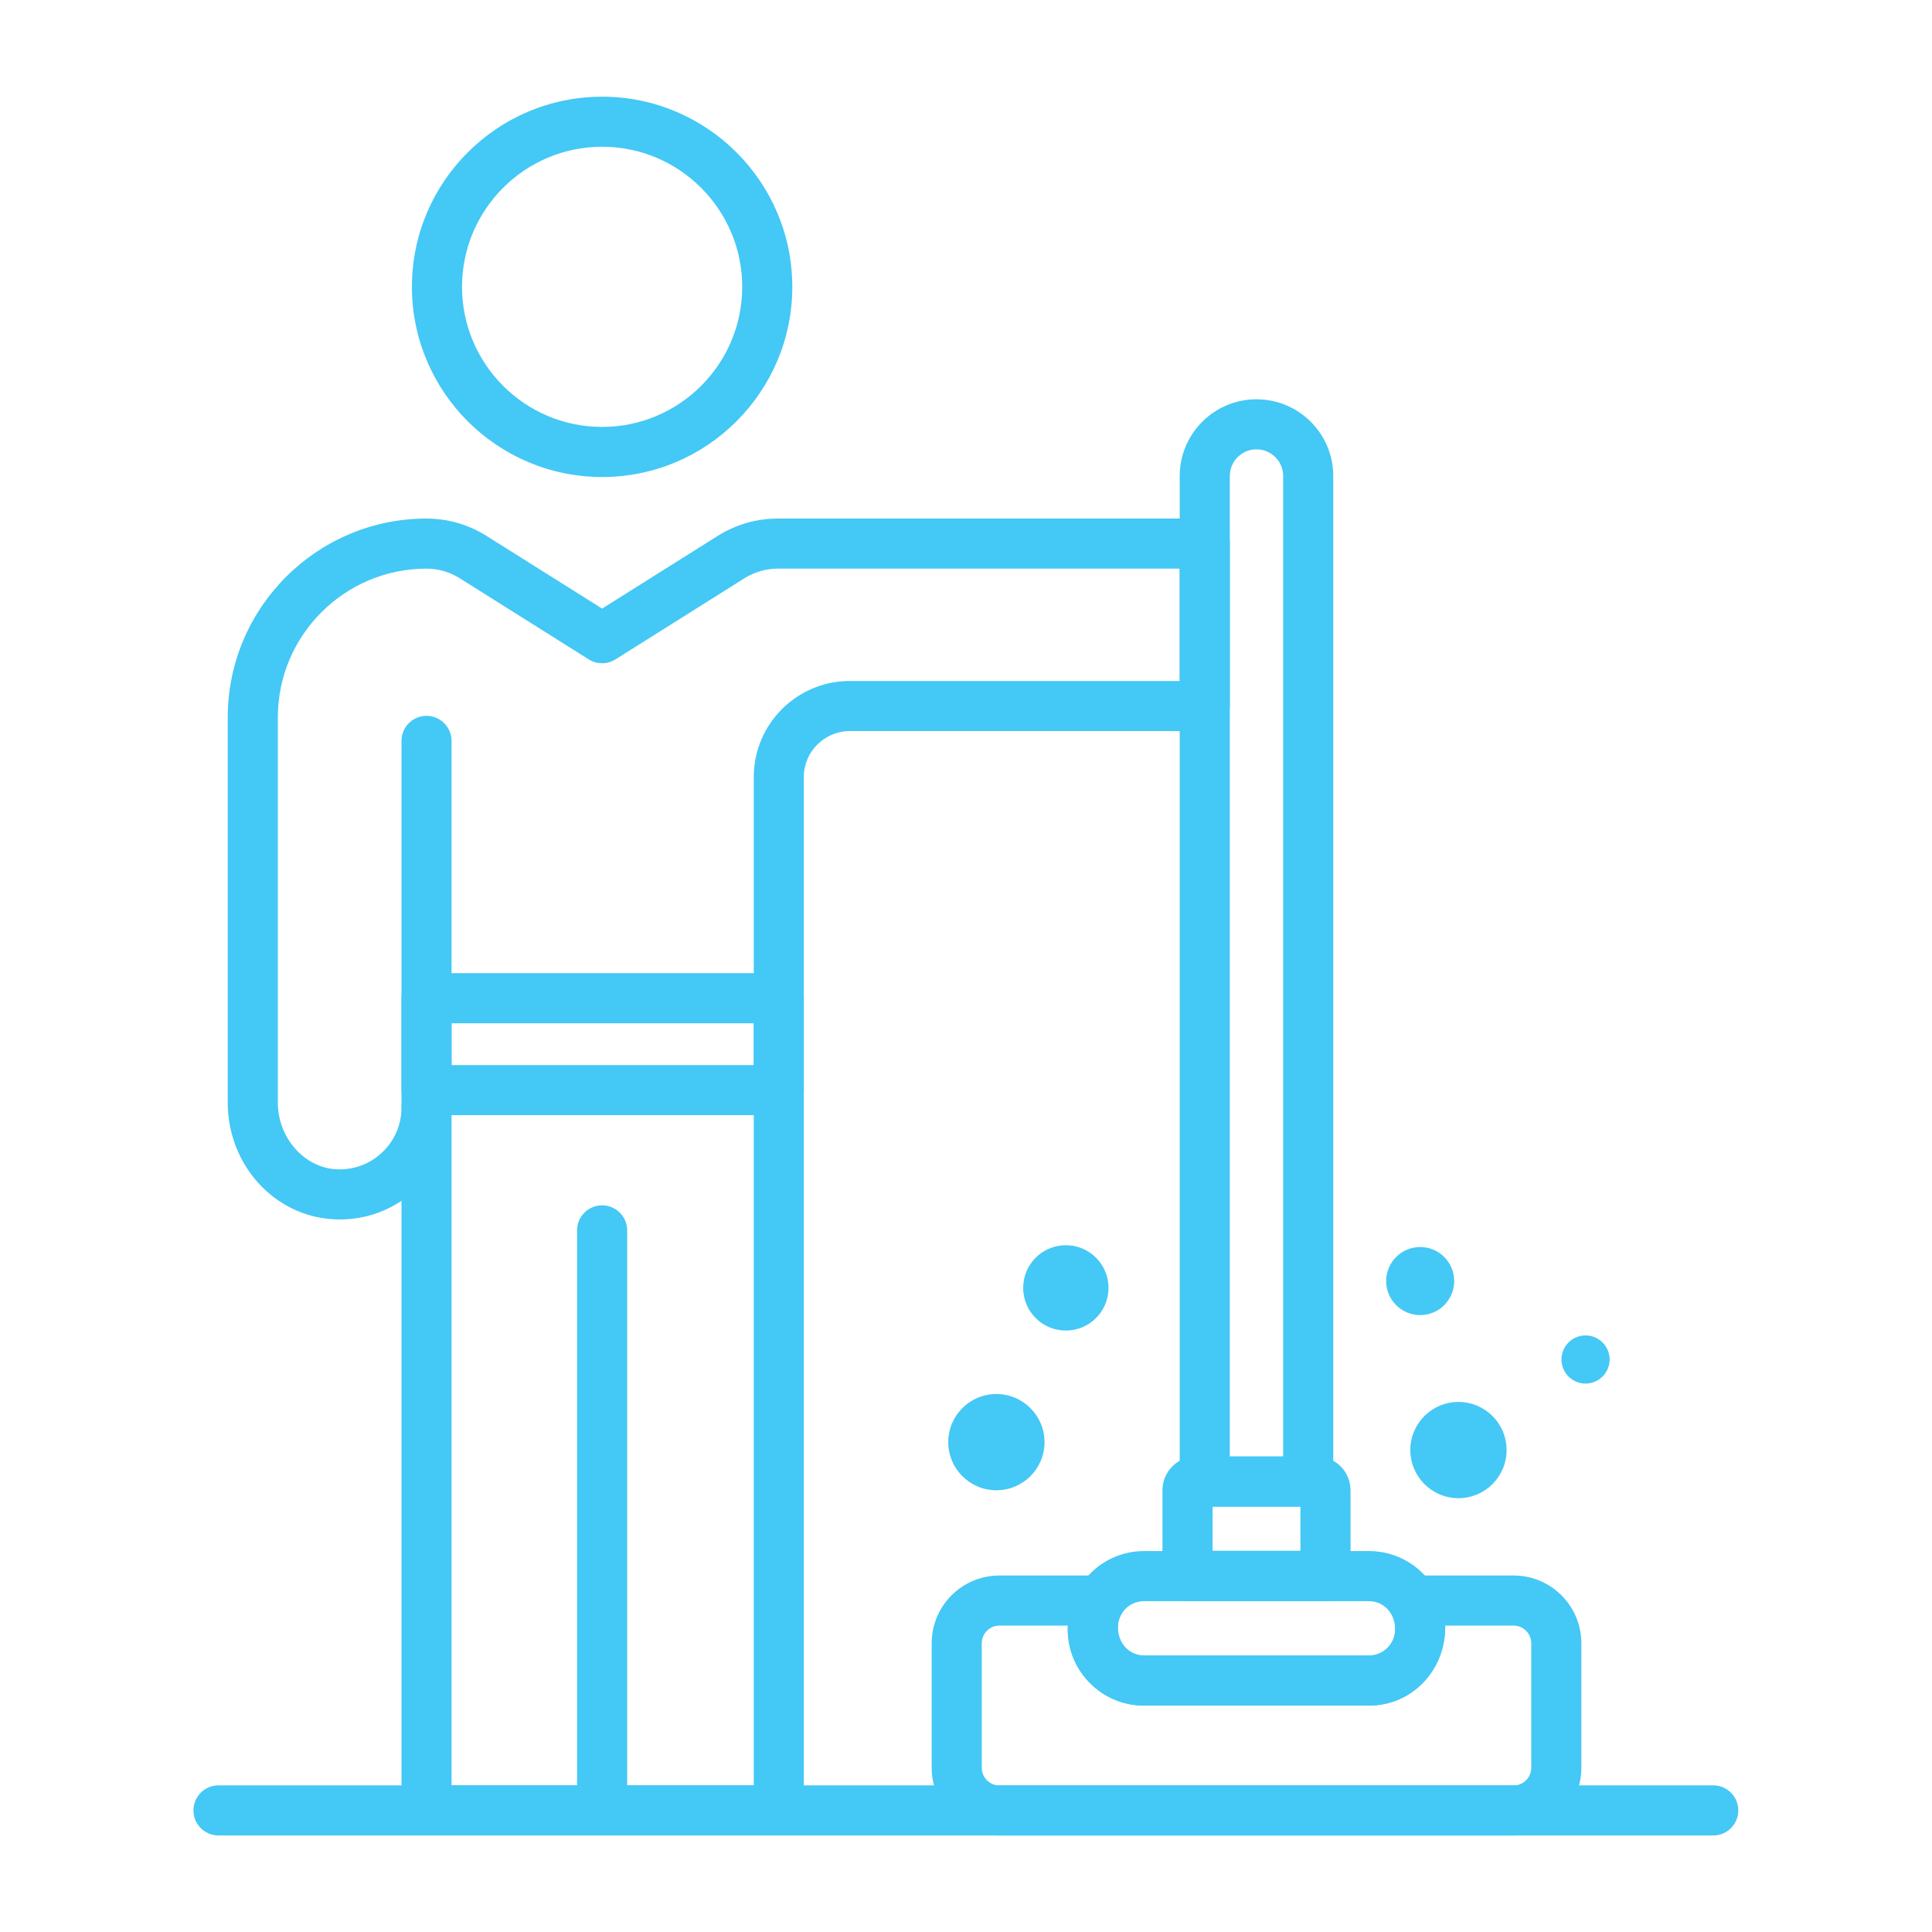 <svg width="42" height="42" viewBox="0 0 42 42" fill="none" xmlns="http://www.w3.org/2000/svg">
<path d="M13.089 39.901C12.789 39.901 12.545 39.658 12.545 39.357V26.747C12.545 26.447 12.789 26.203 13.089 26.203C13.39 26.203 13.634 26.447 13.634 26.747V39.357C13.634 39.658 13.39 39.901 13.089 39.901Z" fill="#44C8F5"/>
<path d="M9.272 24.624C8.971 24.624 8.728 24.38 8.728 24.079V16.107C8.728 15.806 8.971 15.562 9.272 15.562C9.572 15.562 9.816 15.806 9.816 16.107V24.079C9.816 24.38 9.572 24.624 9.272 24.624Z" fill="#44C8F5"/>
<path d="M37.245 39.901H4.749C4.449 39.901 4.205 39.658 4.205 39.357C4.205 39.056 4.449 38.812 4.749 38.812H37.245C37.545 38.812 37.789 39.056 37.789 39.357C37.789 39.658 37.545 39.901 37.245 39.901Z" fill="#44C8F5"/>
<path d="M16.93 39.9H9.272C8.971 39.9 8.728 39.656 8.728 39.355V26.105C8.296 26.393 7.786 26.535 7.254 26.506C5.963 26.438 4.951 25.324 4.951 23.97V15.594C4.951 13.212 6.89 11.273 9.272 11.273C9.733 11.273 10.182 11.403 10.573 11.648L13.089 13.23L15.606 11.648C15.997 11.403 16.446 11.273 16.907 11.273H26.191C26.491 11.273 26.735 11.517 26.735 11.818V15.348C26.735 15.649 26.491 15.893 26.191 15.893H18.474C17.923 15.893 17.474 16.341 17.474 16.892V39.355C17.474 39.656 17.231 39.9 16.93 39.9ZM9.816 38.811H16.386V16.893C16.386 15.741 17.323 14.804 18.474 14.804H25.646V12.362H16.907C16.652 12.362 16.402 12.434 16.185 12.57L13.379 14.335C13.202 14.446 12.977 14.446 12.8 14.335L9.993 12.57C9.777 12.434 9.527 12.362 9.272 12.362C7.49 12.362 6.04 13.812 6.04 15.594V23.97C6.04 24.732 6.61 25.382 7.311 25.419C7.683 25.439 8.039 25.308 8.309 25.052C8.579 24.795 8.728 24.449 8.728 24.077C8.728 23.776 8.971 23.532 9.272 23.532C9.573 23.532 9.816 23.776 9.816 24.077V38.811Z" fill="#44C8F5"/>
<path d="M13.09 10.37C10.81 10.37 8.955 8.516 8.955 6.236C8.955 3.956 10.81 2.102 13.09 2.102C15.369 2.102 17.224 3.956 17.224 6.236C17.224 8.516 15.369 10.37 13.09 10.37ZM13.09 3.19C11.41 3.19 10.044 4.557 10.044 6.236C10.044 7.915 11.41 9.281 13.09 9.281C14.769 9.281 16.135 7.915 16.135 6.236C16.135 4.557 14.769 3.19 13.09 3.19Z" fill="#44C8F5"/>
<path d="M16.93 24.242H9.272C8.971 24.242 8.728 23.999 8.728 23.698V21.701C8.728 21.4 8.971 21.156 9.272 21.156H16.93C17.231 21.156 17.474 21.4 17.474 21.701V23.698C17.474 23.999 17.231 24.242 16.93 24.242ZM9.816 23.154H16.386V22.245H9.816V23.154Z" fill="#44C8F5"/>
<path d="M29.761 37.079H24.869C23.956 37.079 23.212 36.336 23.212 35.422C23.212 34.462 23.956 33.719 24.869 33.719H29.761C30.675 33.719 31.418 34.462 31.418 35.376C31.418 36.336 30.675 37.079 29.761 37.079ZM24.869 34.808C24.556 34.808 24.301 35.062 24.301 35.376C24.301 35.736 24.556 35.99 24.869 35.99H29.761C30.074 35.99 30.329 35.736 30.329 35.422C30.329 35.062 30.074 34.808 29.761 34.808H24.869Z" fill="#44C8F5"/>
<path d="M32.905 39.903H21.726C20.914 39.903 20.254 39.243 20.254 38.432V35.722C20.254 34.91 20.914 34.25 21.726 34.25H23.921C24.118 34.25 24.3 34.357 24.396 34.529C24.492 34.701 24.488 34.911 24.385 35.08C24.329 35.17 24.301 35.269 24.301 35.374C24.301 35.734 24.556 35.989 24.87 35.989H29.761C30.075 35.989 30.33 35.734 30.33 35.42C30.33 35.269 30.302 35.17 30.246 35.079C30.143 34.911 30.139 34.7 30.235 34.528C30.331 34.356 30.513 34.25 30.71 34.25H32.905C33.717 34.25 34.377 34.91 34.377 35.722V38.432C34.377 39.243 33.717 39.903 32.905 39.903ZM21.726 35.339C21.515 35.339 21.343 35.511 21.343 35.722V38.432C21.343 38.643 21.515 38.814 21.726 38.814H32.905C33.116 38.814 33.288 38.643 33.288 38.432V35.722C33.288 35.511 33.116 35.339 32.905 35.339H31.418C31.419 36.334 30.675 37.077 29.761 37.077H24.87C23.956 37.077 23.212 36.334 23.212 35.42C23.212 35.393 23.213 35.366 23.214 35.339H21.726Z" fill="#44C8F5"/>
<path d="M28.814 34.801H25.816C25.515 34.801 25.271 34.557 25.271 34.256V32.394C25.271 31.992 25.599 31.664 26.001 31.664H28.629C29.031 31.664 29.359 31.992 29.359 32.394V34.256C29.359 34.557 29.115 34.801 28.814 34.801ZM26.36 33.712H28.27V32.753H26.36V33.712Z" fill="#44C8F5"/>
<path d="M28.44 32.752H26.191C25.89 32.752 25.646 32.509 25.646 32.208V10.348C25.646 9.428 26.395 8.68 27.315 8.68C28.236 8.68 28.984 9.428 28.984 10.348V32.208C28.984 32.509 28.74 32.752 28.44 32.752ZM26.735 31.663H27.895V10.348C27.895 10.029 27.635 9.768 27.315 9.768C26.995 9.768 26.735 10.029 26.735 10.348V31.663Z" fill="#44C8F5"/>
<path d="M23.171 28.925C23.683 28.925 24.098 28.51 24.098 27.998C24.098 27.485 23.683 27.07 23.171 27.07C22.658 27.07 22.243 27.485 22.243 27.998C22.243 28.51 22.658 28.925 23.171 28.925Z" fill="#44C8F5"/>
<path d="M21.66 32.397C22.238 32.397 22.707 31.929 22.707 31.351C22.707 30.773 22.238 30.305 21.66 30.305C21.083 30.305 20.614 30.773 20.614 31.351C20.614 31.929 21.083 32.397 21.66 32.397Z" fill="#44C8F5"/>
<path d="M31.705 32.569C32.283 32.569 32.752 32.101 32.752 31.523C32.752 30.945 32.283 30.477 31.705 30.477C31.128 30.477 30.659 30.945 30.659 31.523C30.659 32.101 31.128 32.569 31.705 32.569Z" fill="#44C8F5"/>
<path d="M31.613 27.849C31.613 28.258 31.282 28.589 30.874 28.589C30.465 28.589 30.134 28.258 30.134 27.849C30.134 27.441 30.465 27.109 30.874 27.109C31.282 27.109 31.613 27.441 31.613 27.849Z" fill="#44C8F5"/>
<path d="M34.992 29.554C34.992 29.843 34.757 30.078 34.468 30.078C34.18 30.078 33.945 29.843 33.945 29.554C33.945 29.265 34.18 29.031 34.468 29.031C34.757 29.031 34.992 29.265 34.992 29.554Z" fill="#44C8F5"/>
</svg>
